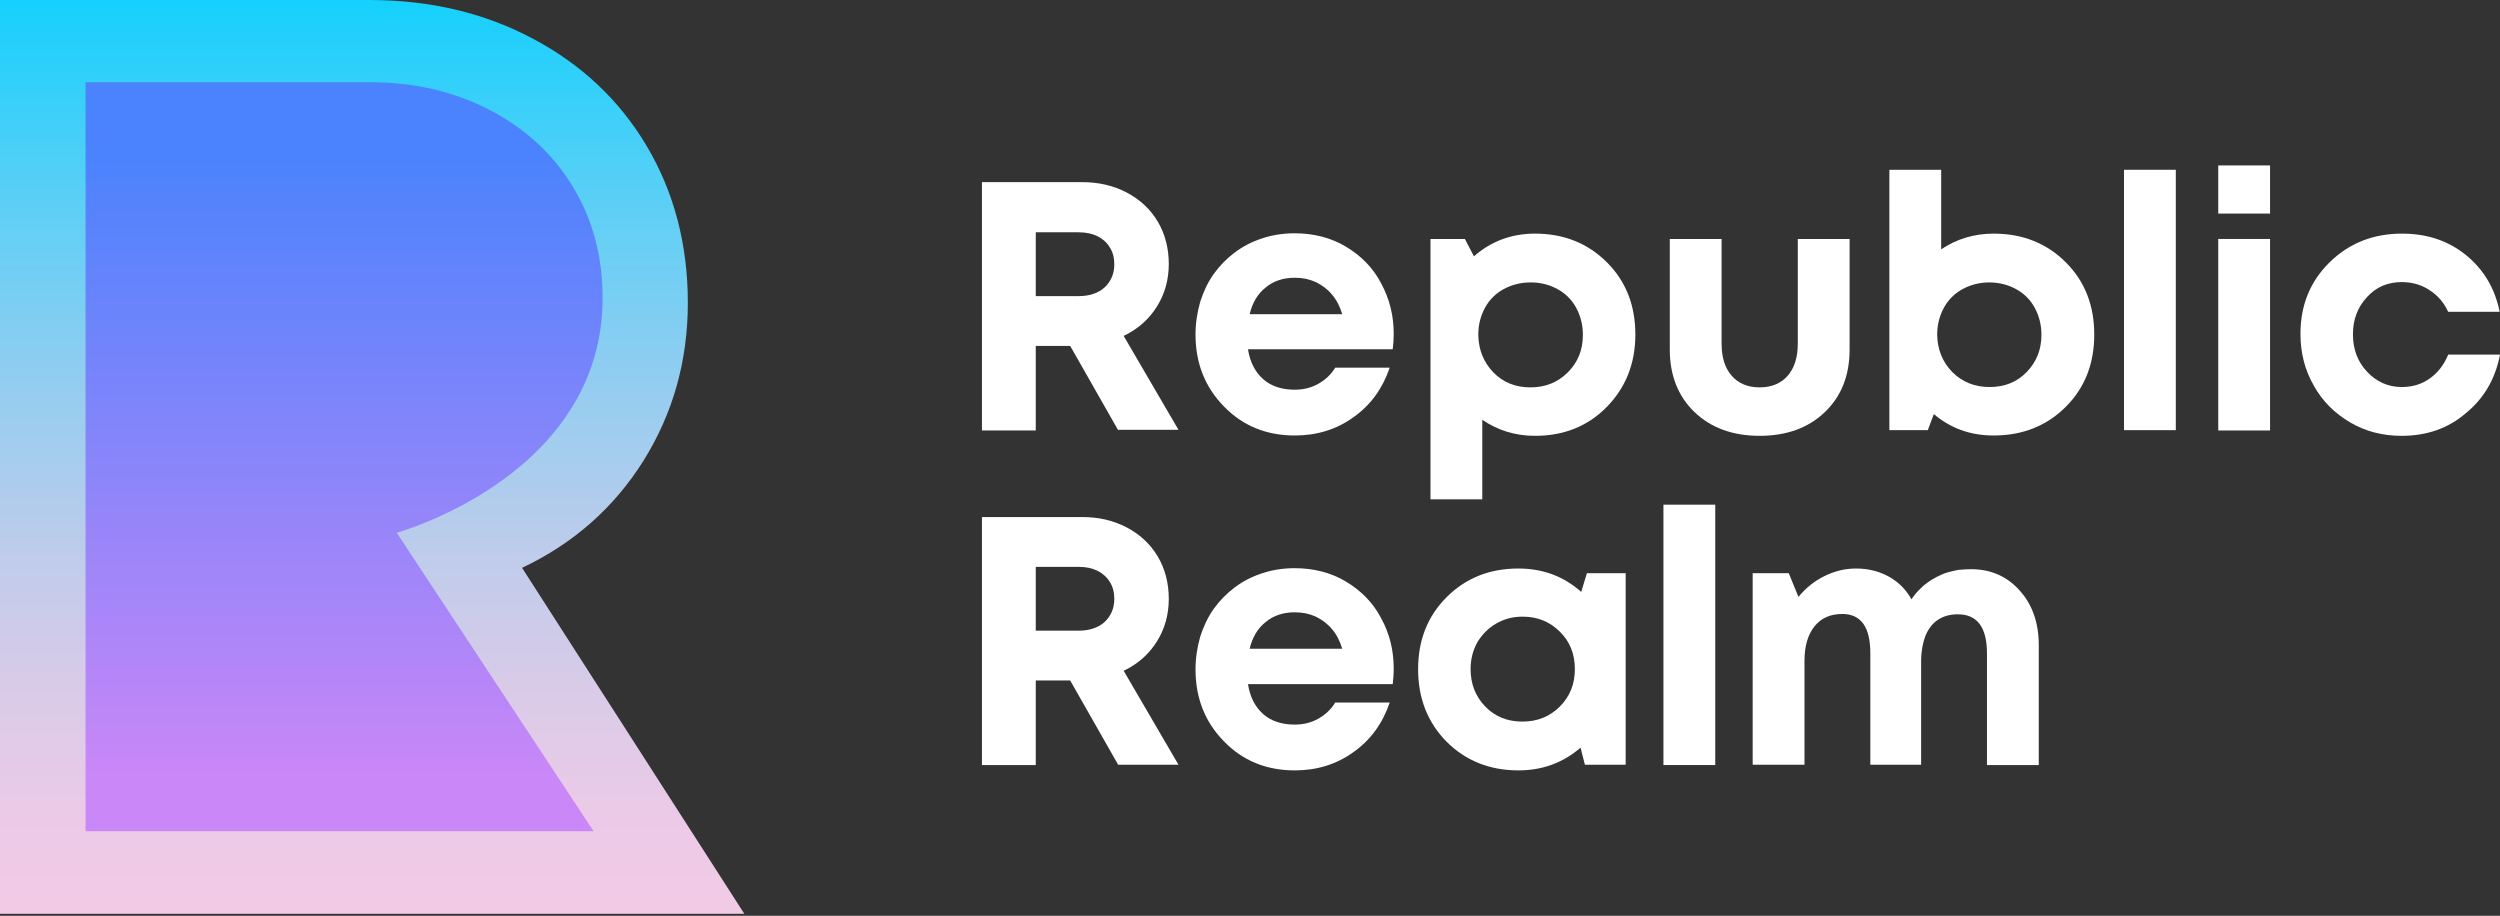 <svg width="748" height="274" viewBox="0 0 748 274" fill="none" xmlns="http://www.w3.org/2000/svg">
<rect x="0" y="0" width="748" height="274" fill="#333333" stroke="none"/>
<path d="M135.5 166.2C149.1 159.7 166.6 149.1 176 137.7C186.1 125.4 193.2 111.2 193.2 95.7C193.2 80.2 189.6 66.3 182.3 54C175 41.7 164.9 32.2 151.9 25.3C138.9 18.5 124.4 15.1 108.5 15.1H13V258.3H199.4L135.5 166.2Z" fill="url(#paint0_linear_150_3082)"/>
<path d="M334.6 128.8L320.2 103.5H309.9V128.8H293.8V54.5H323.8C328.7 54.5 333.1 55.5 337.1 57.6C341.1 59.7 344.2 62.6 346.4 66.3C348.6 70 349.7 74.3 349.7 79C349.7 83.7 348.5 88 346.1 91.8C343.7 95.6 340.4 98.5 336.2 100.5L352.6 128.6H334.6V128.8ZM309.9 69.4V88.6H322.7C326 88.6 328.6 87.7 330.5 86C332.4 84.2 333.4 81.9 333.4 79.1C333.4 77.2 333 75.5 332.1 74.1C331.3 72.7 330 71.5 328.4 70.7C326.8 69.9 324.9 69.5 322.7 69.5H309.9V69.4Z" fill="white"/>
<path d="M417 99.9C417 101.4 416.9 102.9 416.7 104.5H373.4C374 108.4 375.6 111.4 378 113.5C380.4 115.6 383.6 116.6 387.4 116.6C390 116.6 392.4 116 394.5 114.8C396.6 113.6 398.3 112 399.5 110H415.8C413.7 116.2 410.1 121.2 405 124.8C399.9 128.5 394 130.3 387.4 130.3C378.9 130.3 371.8 127.4 366.2 121.6C360.5 115.8 357.7 108.6 357.7 100.1C357.7 96.7 358.2 93.5 359.1 90.3C360.1 87.2 361.4 84.4 363.2 81.9C365 79.4 367.1 77.3 369.5 75.5C371.9 73.7 374.6 72.3 377.7 71.3C380.7 70.3 384 69.8 387.3 69.8C393 69.8 398.2 71.1 402.7 73.8C407.2 76.5 410.8 80.1 413.2 84.7C415.8 89.5 417 94.5 417 99.9ZM387.4 83.1C383.9 83.1 381 84.1 378.7 86C376.3 87.9 374.7 90.6 373.9 94H401.6C400.9 91.7 399.9 89.7 398.5 88.1C397.2 86.5 395.5 85.3 393.7 84.4C391.7 83.5 389.7 83.1 387.4 83.1Z" fill="white"/>
<path d="M459.3 69.9C467.9 69.9 475.1 72.8 480.8 78.5C486.5 84.2 489.3 91.4 489.3 100.1C489.3 108.8 486.4 116 480.7 121.8C475 127.6 467.8 130.4 459.3 130.4C453.4 130.4 448.2 128.8 443.5 125.6V149.4H428V71.5H438.3L441 76.7C446.1 72.2 452.2 69.9 459.3 69.9ZM446.8 111.4C449.7 114.4 453.4 115.9 457.9 115.9C462.4 115.9 466.1 114.4 469.1 111.4C472.1 108.4 473.6 104.7 473.6 100.2C473.6 97.2 472.9 94.5 471.6 92.1C470.3 89.7 468.4 87.8 466 86.5C463.6 85.2 461 84.5 458 84.5C455 84.5 452.3 85.2 449.9 86.5C447.5 87.8 445.6 89.7 444.3 92.1C443 94.5 442.3 97.2 442.3 100.2C442.4 104.7 443.9 108.4 446.8 111.4Z" fill="white"/>
<path d="M546 123.3C541.1 128 534.6 130.4 526.5 130.4C518.4 130.4 511.9 128 507 123.3C502.1 118.6 499.6 112.3 499.6 104.6V71.5H515.1V102.8C515.1 106.9 516.1 110.1 518.1 112.4C520.1 114.7 522.9 115.9 526.5 115.9C530.1 115.9 532.9 114.7 534.9 112.4C536.9 110.1 537.9 106.9 537.9 102.8V71.5H553.4V104.6C553.4 112.4 550.9 118.6 546 123.3Z" fill="white"/>
<path d="M596.5 69.9C605.2 69.9 612.4 72.8 618.1 78.5C623.8 84.2 626.6 91.4 626.6 100.1C626.6 108.8 623.8 116 618.1 121.7C612.4 127.4 605.2 130.3 596.5 130.3C589.6 130.3 583.7 128.2 578.6 123.9L576.8 128.7H565.3V50.8H580.8V74.6C585.4 71.5 590.7 69.9 596.5 69.9ZM584.1 111.3C587.1 114.3 590.8 115.8 595.3 115.8C599.8 115.8 603.5 114.3 606.4 111.3C609.3 108.3 610.8 104.6 610.8 100.2C610.8 97.2 610.1 94.5 608.8 92.1C607.5 89.7 605.6 87.8 603.2 86.5C600.8 85.2 598.1 84.5 595.2 84.5C592.3 84.5 589.6 85.2 587.2 86.5C584.8 87.8 582.9 89.7 581.6 92.1C580.3 94.5 579.6 97.2 579.6 100.2C579.7 104.6 581.2 108.3 584.1 111.3Z" fill="white"/>
<path d="M635.5 128.8V50.8H651V128.7H635.5V128.8Z" fill="white"/>
<path d="M663.7 63.9V49.5H679.2V63.9H663.7ZM663.7 128.8V71.5H679.2V128.8H663.7Z" fill="white"/>
<path d="M718.6 130.4C712.9 130.4 707.8 129.1 703.2 126.4C698.6 123.7 694.9 120.1 692.3 115.4C689.6 110.7 688.3 105.6 688.3 99.9C688.3 91.3 691.2 84.2 697 78.5C702.8 72.8 710 69.9 718.7 69.9C726.1 69.9 732.5 72 737.8 76.3C743.1 80.6 746.5 86.3 747.9 93.3H732.5C731.2 90.5 729.4 88.4 726.9 86.8C724.5 85.2 721.7 84.4 718.6 84.4C714.4 84.4 710.9 85.9 708.2 88.9C705.4 91.9 704 95.6 704 100C704 104.5 705.4 108.2 708.2 111.2C711 114.2 714.5 115.8 718.6 115.8C721.7 115.8 724.5 115 726.9 113.3C729.3 111.6 731.2 109.3 732.5 106.1H748C746.6 113.4 743.2 119.2 737.8 123.6C732.5 128.2 726 130.4 718.6 130.4Z" fill="white"/>
<path d="M334.6 228.9L320.2 203.6H309.9V228.9H293.8V154.7H323.8C328.7 154.7 333.1 155.7 337.1 157.8C341.1 159.9 344.2 162.8 346.4 166.5C348.6 170.2 349.7 174.5 349.7 179.2C349.7 183.9 348.5 188.2 346.1 192C343.7 195.8 340.4 198.7 336.2 200.7L352.6 228.8H334.6V228.9ZM309.9 169.5V188.7H322.7C326 188.7 328.6 187.8 330.5 186.1C332.4 184.3 333.4 182 333.4 179.2C333.4 177.3 333 175.6 332.1 174.2C331.3 172.8 330 171.6 328.4 170.8C326.8 170 324.9 169.6 322.7 169.6H309.9V169.5Z" fill="white"/>
<path d="M417 200.1C417 201.6 416.9 203.1 416.7 204.7H373.4C374 208.6 375.6 211.6 378 213.7C380.4 215.8 383.6 216.8 387.4 216.8C390 216.8 392.4 216.2 394.5 215C396.6 213.8 398.3 212.2 399.5 210.2H415.8C413.7 216.4 410.1 221.4 405 225C399.9 228.7 394 230.5 387.4 230.5C378.9 230.5 371.8 227.6 366.2 221.8C360.5 216 357.7 208.8 357.7 200.3C357.7 196.9 358.2 193.7 359.1 190.5C360.1 187.4 361.4 184.6 363.2 182.1C365 179.6 367.1 177.5 369.5 175.7C371.9 173.9 374.6 172.5 377.7 171.5C380.7 170.5 384 170 387.3 170C393 170 398.2 171.3 402.7 174C407.2 176.7 410.8 180.3 413.2 184.9C415.8 189.6 417 194.6 417 200.1ZM387.4 183.2C383.9 183.2 381 184.2 378.7 186.1C376.3 188 374.7 190.7 373.9 194.1H401.6C400.9 191.8 399.9 189.8 398.5 188.2C397.2 186.6 395.5 185.4 393.7 184.5C391.7 183.6 389.7 183.2 387.4 183.2Z" fill="white"/>
<path d="M474.8 171.5H486.4V228.8H474.2L472.9 223.7C467.7 228.2 461.5 230.5 454.3 230.5C445.7 230.5 438.5 227.6 432.8 221.9C427.1 216.1 424.3 208.9 424.3 200.2C424.3 191.6 427.1 184.4 432.8 178.7C438.5 173 445.6 170.1 454.3 170.1C461.6 170.1 467.8 172.4 473.1 177.1L474.8 171.5ZM444.4 211.4C447.3 214.4 451 215.9 455.5 215.9C460 215.9 463.7 214.4 466.7 211.4C469.7 208.4 471.2 204.7 471.2 200.2C471.2 195.7 469.7 191.9 466.7 189C463.7 186 460 184.5 455.6 184.5C452.6 184.5 450 185.2 447.6 186.6C445.2 188 443.4 189.9 442 192.2C440.7 194.6 440 197.2 440 200.2C440 204.7 441.5 208.4 444.4 211.4Z" fill="white"/>
<path d="M497.7 228.9V151H513.2V228.9H497.7Z" fill="white"/>
<path d="M589.7 170.3C595.6 170.3 600.5 172.4 604.3 176.7C608.1 180.9 610 186.4 610 193V228.9H594.5V195.5C594.5 187.7 591.6 183.8 585.8 183.8C583.5 183.8 581.6 184.3 579.9 185.4C578.2 186.5 577 188.1 576.1 190.2C575.3 192.3 574.8 194.9 574.8 197.8V228.8H559.6V195.4C559.6 187.6 556.8 183.7 551.2 183.7C547.7 183.7 544.9 184.9 542.9 187.4C540.9 189.9 539.9 193.3 539.9 197.8V228.8H524.4V171.5H535.2L538.1 178.6C540.2 176 542.8 173.9 545.8 172.4C548.8 170.9 552 170.1 555.3 170.1C558.9 170.1 562.2 170.9 565.1 172.5C568 174.1 570.3 176.4 571.9 179.3C572.6 178.3 573.3 177.4 574.1 176.6C574.9 175.8 575.7 175 576.6 174.4C577.5 173.7 578.5 173.1 579.5 172.6C580.5 172.1 581.5 171.6 582.6 171.3C583.7 171 584.8 170.7 586 170.5C587.3 170.4 588.5 170.3 589.7 170.3Z" fill="white"/>
<path d="M156.2 169.9C171.6 162.6 183.7 151.9 192.5 137.9C201.3 123.8 205.8 108.1 205.8 90.6C205.8 73.2 201.7 57.5 193.5 43.7C185.3 29.9 173.9 19.2 159.3 11.5C144.8 3.8 128.5 0 110.5 0H0V273.4H222.7L156.2 169.9ZM25.6 248.8V24.6H110.6C123.7 24.6 135.7 27.3 146.3 32.8C157 38.3 165.3 45.9 171.3 55.7C177.3 65.5 180.3 76.7 180.3 89.1C180.3 101.5 177 112.7 170.6 122.7C153.4 149.8 118.7 159.4 118.7 159.4L177.6 248.7H25.6V248.8Z" fill="url(#paint1_linear_150_3082)"/>
<defs>
<linearGradient id="paint0_linear_150_3082" x1="106.234" y1="258.273" x2="106.234" y2="15.097" gradientUnits="userSpaceOnUse">
<stop offset="0.109" stop-color="#C987F7"/>
<stop offset="0.876" stop-color="#4A83FD"/>
</linearGradient>
<linearGradient id="paint1_linear_150_3082" x1="111.367" y1="273.37" x2="111.367" y2="0" gradientUnits="userSpaceOnUse">
<stop stop-color="#F2CAE6"/>
<stop offset="0.101" stop-color="#ECCAE7"/>
<stop offset="0.238" stop-color="#DACBE8"/>
<stop offset="0.396" stop-color="#BECCEB"/>
<stop offset="0.569" stop-color="#96CDF0"/>
<stop offset="0.755" stop-color="#63CFF5"/>
<stop offset="0.949" stop-color="#26D0FB"/>
<stop offset="1" stop-color="#14D1FD"/>
</linearGradient>
</defs>
</svg>
